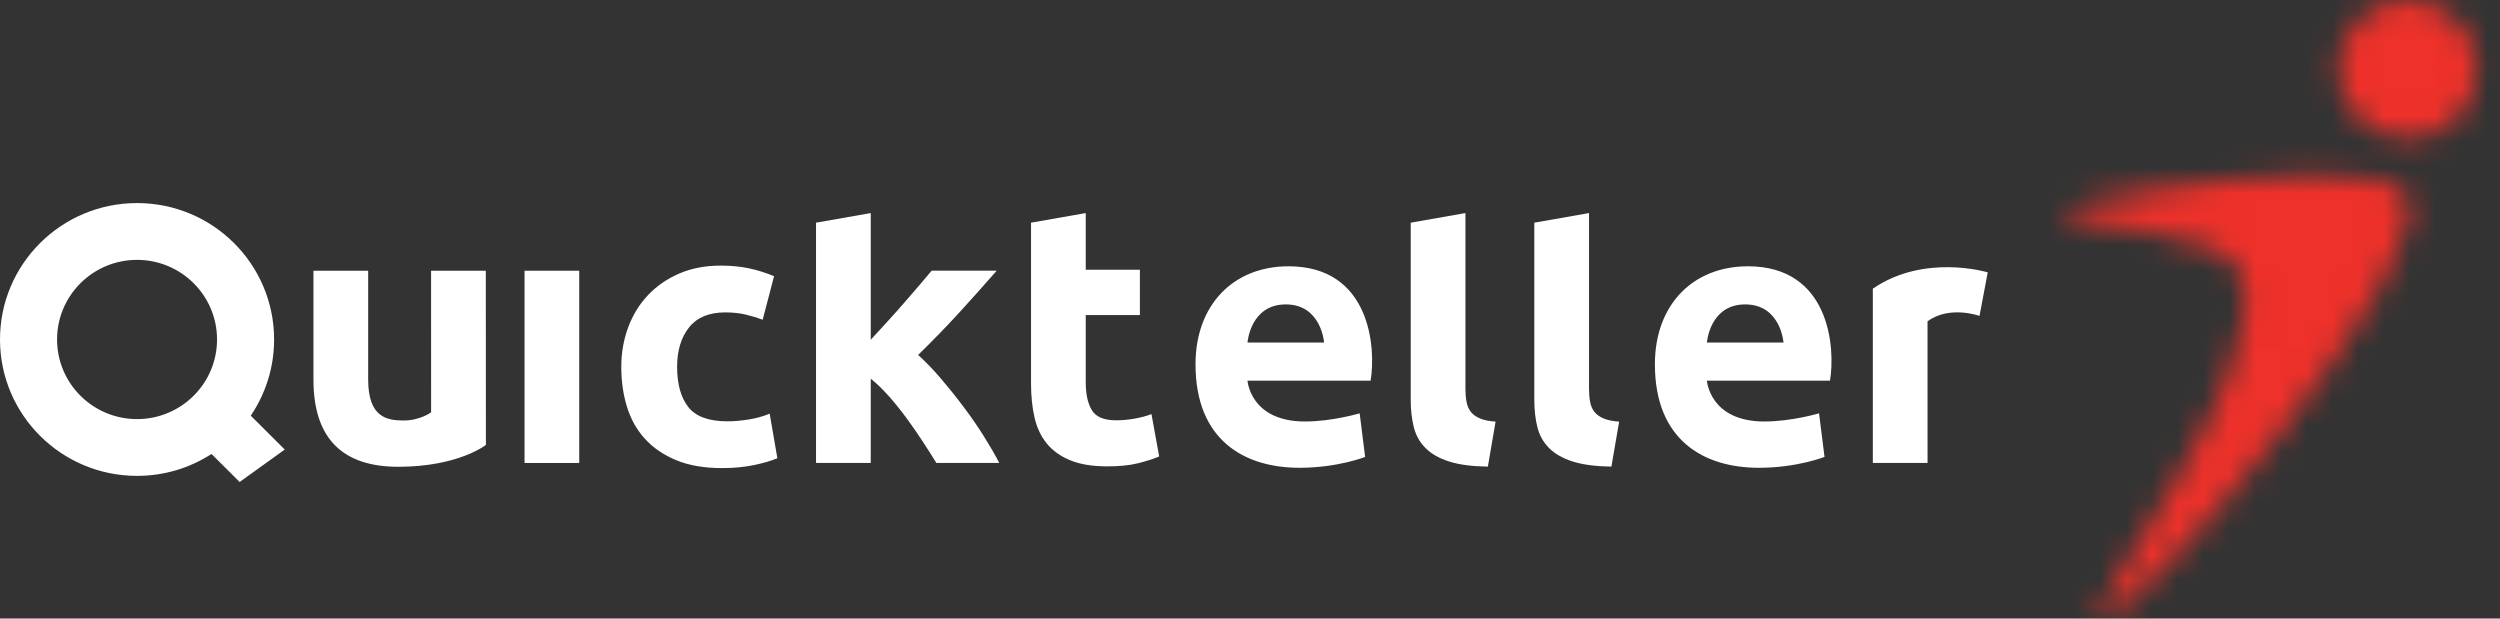 <svg width="97" height="24" viewBox="0 0 97 24" fill="none" xmlns="http://www.w3.org/2000/svg">
<rect x="0" y="0" width="97" height="24" fill="#333333" stroke="none"/>
<mask id="mask0_9418_299" style="mask-type:luminance" maskUnits="userSpaceOnUse" x="80" y="6" width="14" height="18">
<path fill-rule="evenodd" clip-rule="evenodd" d="M80.109 8.26C80.109 7.796 85.98 6.795 89.917 6.795C91.624 6.795 92.968 6.984 93.311 7.486C95.084 9.816 82.605 24.433 81.565 23.99C80.731 23.768 88.218 14.464 86.97 10.697C86.347 8.705 80.109 8.926 80.109 8.26Z" fill="white"/>
</mask>
<g mask="url(#mask0_9418_299)">
<path d="M76.685 27.409H96.908V3.387H76.685V27.409Z" fill="#EE312A"/>
</g>
<mask id="mask1_9418_299" style="mask-type:luminance" maskUnits="userSpaceOnUse" x="90" y="0" width="7" height="6">
<path fill-rule="evenodd" clip-rule="evenodd" d="M90.713 2.69C90.713 1.203 91.923 2.05816e-05 93.415 2.05816e-05C94.909 2.05816e-05 96.118 1.203 96.118 2.69C96.118 4.178 94.909 5.381 93.415 5.381C91.923 5.381 90.713 4.178 90.713 2.69Z" fill="white"/>
</mask>
<g mask="url(#mask1_9418_299)">
<path d="M87.288 8.566H99.543V-3.185H87.288V8.566Z" fill="#EE312A"/>
</g>
<path fill-rule="evenodd" clip-rule="evenodd" d="M8.207 17.614L9.298 18.701L11.048 17.442L9.729 16.128C10.301 15.284 10.635 14.267 10.635 13.172C10.635 10.248 8.254 7.879 5.318 7.879C2.381 7.879 0 10.248 0 13.172C0 16.095 2.381 18.464 5.318 18.464C6.383 18.464 7.375 18.151 8.207 17.614ZM2.214 13.172C2.214 11.466 3.604 10.083 5.318 10.083C7.031 10.083 8.421 11.466 8.421 13.172C8.421 14.878 7.031 16.261 5.318 16.261C3.604 16.261 2.214 14.878 2.214 13.172ZM76.805 12.257L77.124 10.567C77.124 10.567 74.665 9.824 72.666 11.201V17.962H74.789L74.788 12.469C75.638 11.835 76.805 12.257 76.805 12.257ZM24.37 12.71C24.194 13.187 24.106 13.695 24.106 14.234C24.106 14.792 24.18 15.31 24.327 15.787C24.474 16.265 24.707 16.678 25.026 17.028C25.343 17.378 25.75 17.654 26.244 17.858C26.738 18.061 27.326 18.162 28.01 18.162C28.456 18.162 28.865 18.125 29.235 18.049C29.606 17.973 29.915 17.884 30.162 17.779L29.863 16.049C29.616 16.154 29.345 16.229 29.05 16.276C28.756 16.324 28.48 16.347 28.224 16.347C27.502 16.347 26.996 16.163 26.707 15.794C26.417 15.425 26.272 14.905 26.272 14.234C26.272 13.601 26.427 13.091 26.735 12.703C27.044 12.315 27.511 12.121 28.139 12.121C28.433 12.121 28.699 12.149 28.936 12.206C29.174 12.263 29.392 12.329 29.592 12.405L30.034 10.717C29.72 10.585 29.397 10.483 29.065 10.412C28.732 10.341 28.366 10.306 27.968 10.306C27.36 10.306 26.818 10.41 26.343 10.618C25.868 10.826 25.465 11.107 25.132 11.462C24.8 11.816 24.546 12.232 24.37 12.71ZM49.889 11.811C48.509 11.811 48.403 13.29 48.403 13.29H51.375C51.375 13.29 51.269 11.811 49.889 11.811ZM48.403 14.769H53.18C53.392 13.502 53.18 10.332 49.995 10.332C47.872 10.332 46.386 11.811 46.386 14.136C46.386 17.093 48.297 18.15 50.42 18.15C51.906 18.15 52.967 17.728 52.967 17.728L52.755 16.037C52.755 16.037 51.693 16.354 50.632 16.354C48.509 16.354 48.403 14.769 48.403 14.769ZM67.714 11.811C66.334 11.811 66.228 13.29 66.228 13.29H69.2C69.2 13.29 69.094 11.811 67.714 11.811ZM66.228 14.769H71.004C71.216 13.502 71.004 10.332 67.82 10.332C65.697 10.332 64.21 11.811 64.21 14.136C64.21 17.093 66.121 18.15 68.244 18.15C69.731 18.15 70.791 17.728 70.791 17.728L70.579 16.037C70.579 16.037 69.518 16.354 68.457 16.354C66.334 16.354 66.228 14.769 66.228 14.769Z" fill="white"/>
<path d="M22.474 17.963H20.352V10.504H22.474V17.963Z" fill="white"/>
<path d="M18.849 10.505L18.853 17.262C18.853 17.262 17.788 18.111 15.453 18.111C13.33 18.111 12.162 17.054 12.162 14.73V10.505H14.285V14.73C14.285 16.209 15.028 16.315 15.665 16.315C16.302 16.315 16.727 15.998 16.727 15.998L16.726 10.505H18.849Z" fill="white"/>
<path d="M33.785 13.182C33.994 12.956 34.209 12.721 34.432 12.477C34.655 12.233 34.871 11.991 35.08 11.751C35.289 11.511 35.486 11.283 35.671 11.067C35.856 10.851 36.015 10.663 36.148 10.503H38.672C38.168 11.079 37.677 11.628 37.197 12.152C36.718 12.675 36.193 13.215 35.623 13.772C35.908 14.028 36.202 14.333 36.507 14.688C36.81 15.044 37.105 15.41 37.389 15.79C37.675 16.168 37.936 16.547 38.173 16.926C38.411 17.305 38.611 17.65 38.772 17.963H36.331C36.179 17.716 36.006 17.444 35.812 17.145C35.617 16.847 35.411 16.548 35.193 16.25C34.975 15.951 34.745 15.665 34.503 15.39C34.261 15.115 34.022 14.883 33.785 14.693V17.963H31.662V8.64L33.785 8.267V13.182Z" fill="white"/>
<path d="M40.004 8.64L42.127 8.267V10.466H44.228V12.224H42.127V14.848C42.127 15.292 42.205 15.647 42.362 15.911C42.518 16.176 42.834 16.308 43.309 16.308C43.537 16.308 43.772 16.287 44.015 16.244C44.257 16.202 44.478 16.143 44.677 16.067L44.976 17.712C44.72 17.817 44.435 17.906 44.121 17.982C43.808 18.057 43.423 18.095 42.967 18.095C42.388 18.095 41.908 18.017 41.528 17.861C41.148 17.705 40.844 17.488 40.616 17.209C40.388 16.93 40.229 16.592 40.139 16.195C40.048 15.798 40.004 15.358 40.004 14.876V8.64Z" fill="white"/>
<path d="M57.729 18.105C57.111 18.095 56.61 18.029 56.225 17.906C55.841 17.783 55.536 17.611 55.314 17.388C55.09 17.166 54.938 16.897 54.857 16.58C54.777 16.263 54.736 15.906 54.736 15.509V8.64L56.859 8.267V15.084C56.859 15.273 56.873 15.443 56.902 15.595C56.931 15.746 56.985 15.873 57.066 15.977C57.147 16.082 57.263 16.166 57.415 16.233C57.567 16.299 57.771 16.341 58.028 16.36L57.729 18.105Z" fill="white"/>
<path d="M62.523 18.105C61.906 18.095 61.405 18.029 61.02 17.906C60.635 17.783 60.331 17.611 60.108 17.388C59.885 17.166 59.733 16.897 59.652 16.58C59.572 16.263 59.531 15.906 59.531 15.509V8.64L61.654 8.267V15.084C61.654 15.273 61.669 15.443 61.697 15.595C61.725 15.746 61.78 15.873 61.861 15.977C61.941 16.082 62.058 16.166 62.21 16.233C62.362 16.299 62.566 16.341 62.823 16.36L62.523 18.105Z" fill="white"/>
</svg>
